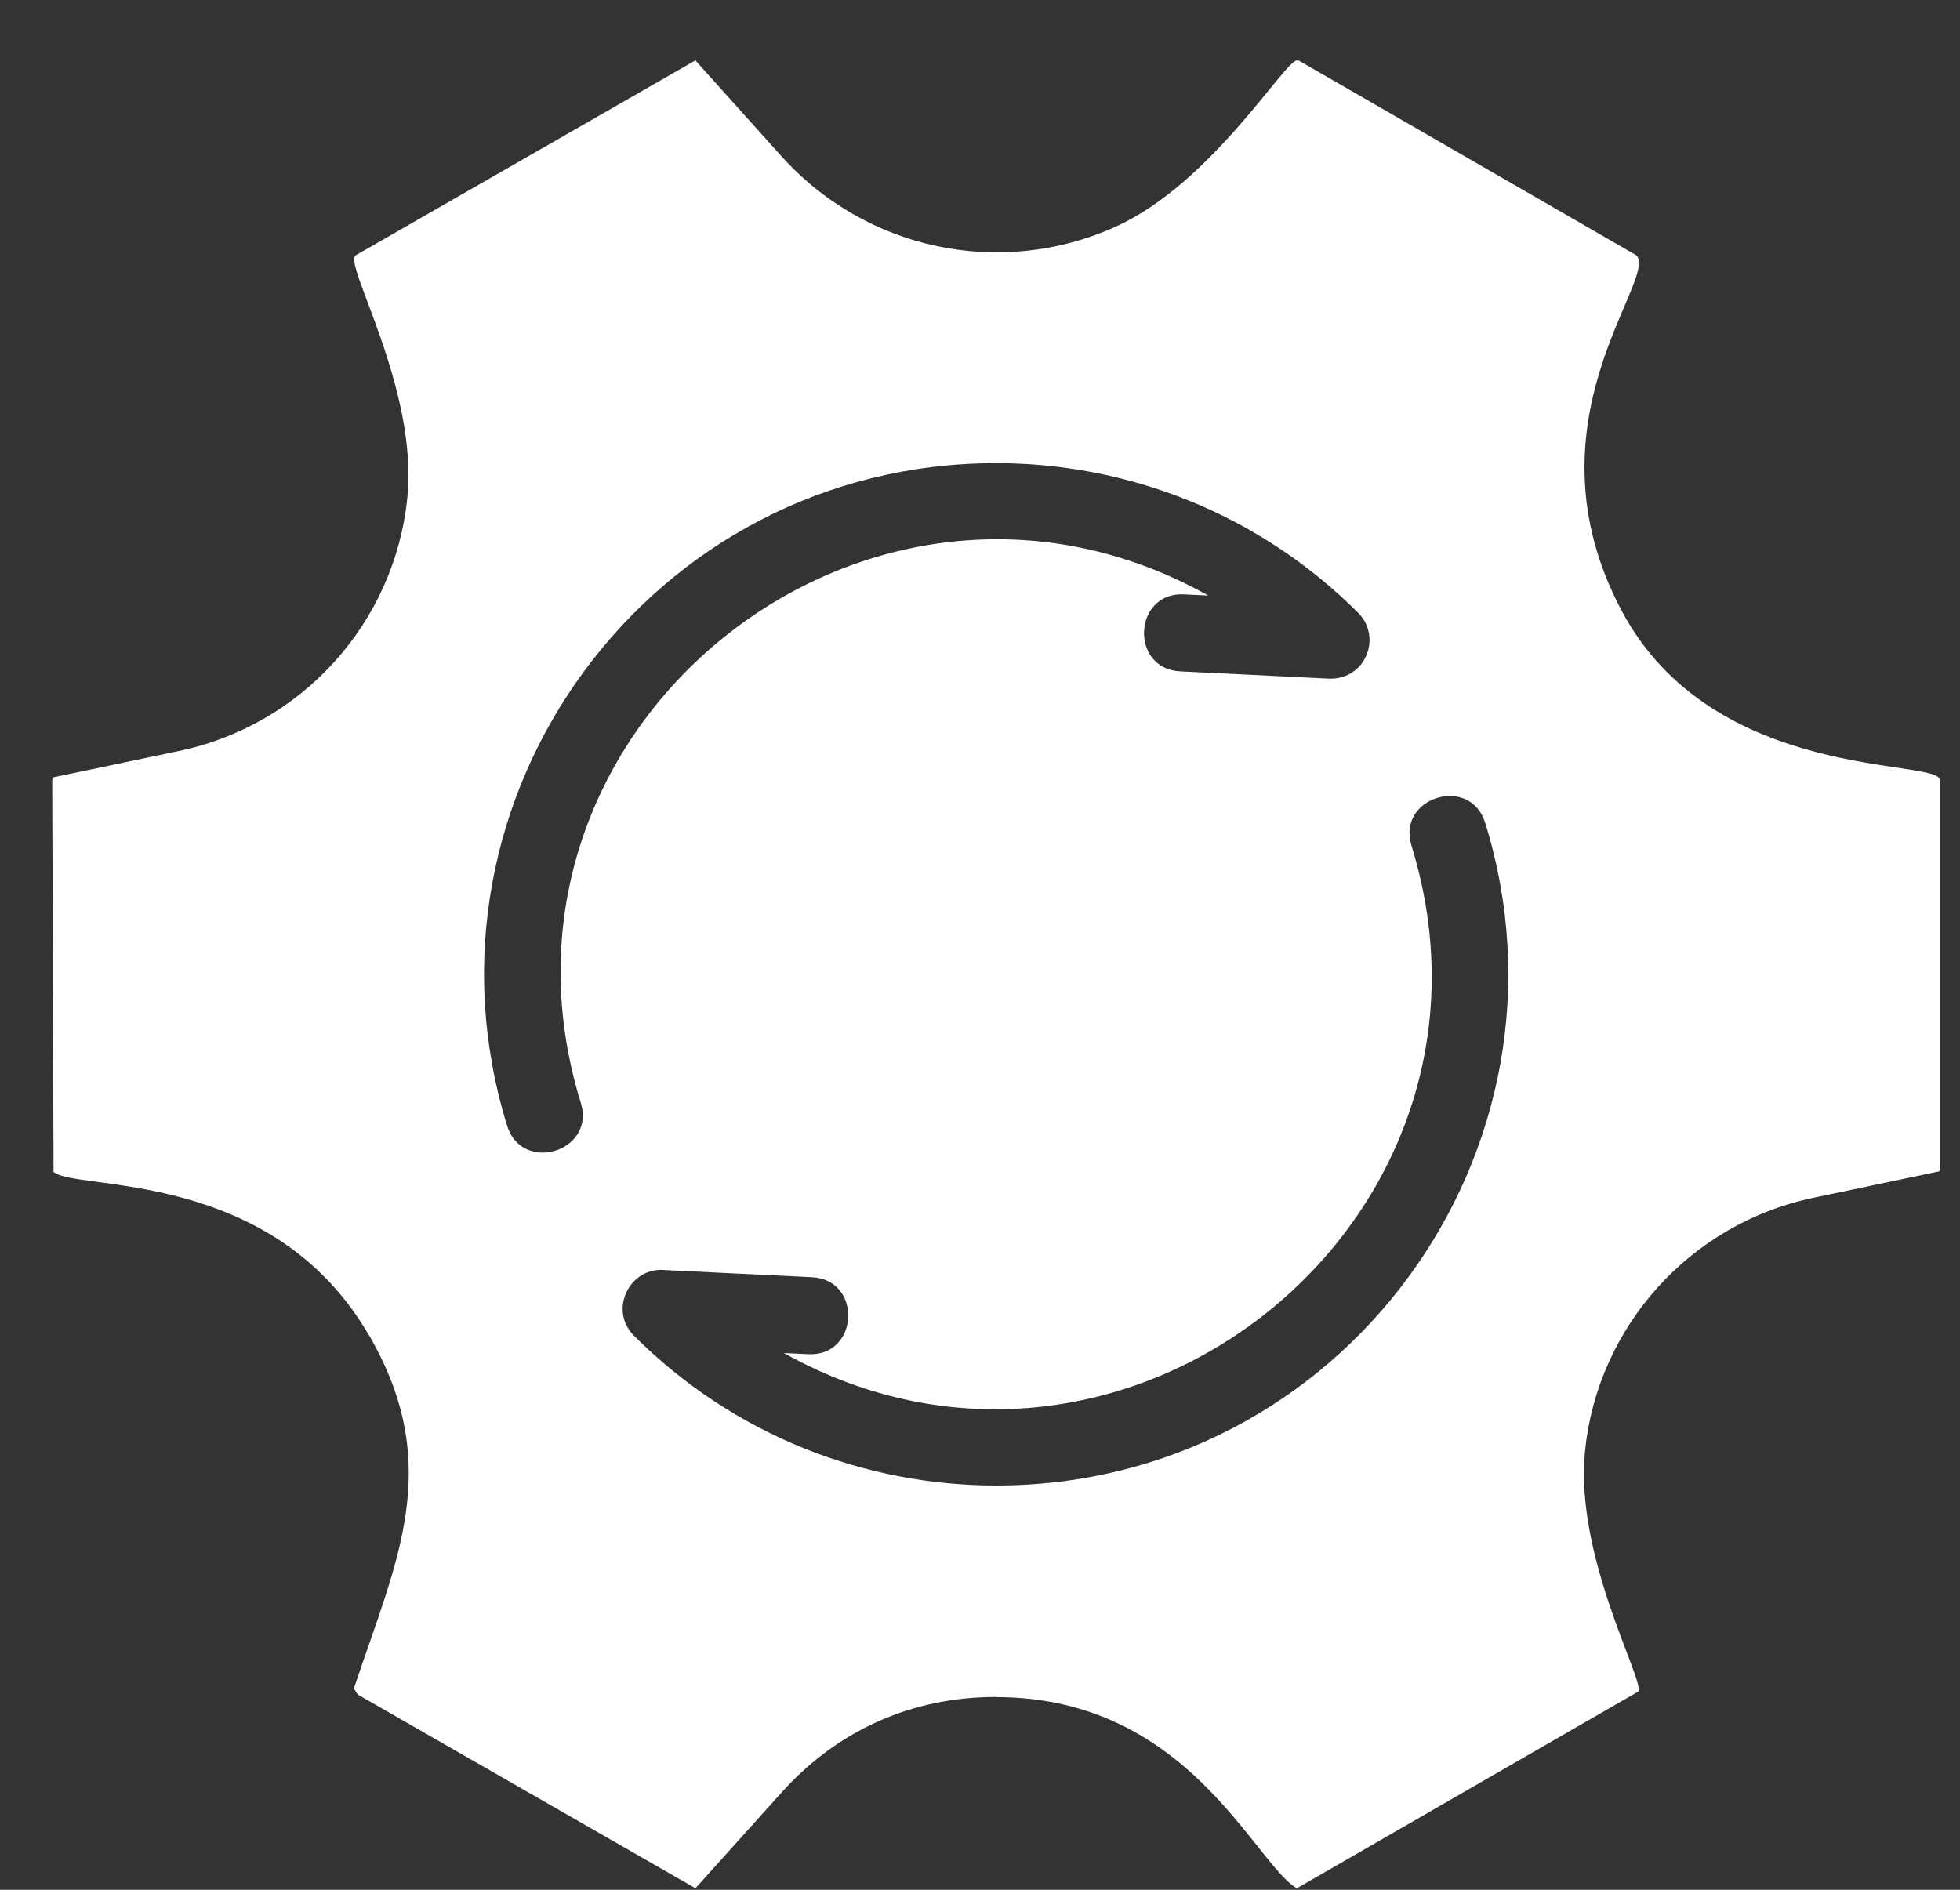 <svg width="28" height="27" viewBox="0 0 28 27" fill="none" xmlns="http://www.w3.org/2000/svg">
<rect x="0" y="0" width="28" height="27" fill="#333333" stroke="none"/>
<path fill-rule="evenodd" clip-rule="evenodd" d="M8.298 15.759C8.511 16.452 7.458 16.776 7.244 16.082C5.799 11.4 9.287 6.617 14.231 6.617C16.102 6.617 17.975 7.33 19.403 8.756C19.753 9.106 19.505 9.743 18.944 9.694L16.862 9.592C16.136 9.557 16.189 8.457 16.914 8.492L17.261 8.509C12.399 5.788 6.643 10.414 8.298 15.759ZM9.517 18.147C8.998 18.084 8.686 18.714 9.058 19.085C10.486 20.511 12.358 21.224 14.231 21.224C19.174 21.224 22.663 16.441 21.218 11.758C21.004 11.064 19.95 11.389 20.164 12.081C21.817 17.439 16.055 22.048 11.198 19.331L11.547 19.348C12.272 19.383 12.325 18.283 11.599 18.248L9.517 18.147ZM11.142 25.636C11.949 24.726 13.017 24.245 14.231 24.245V24.247C16.97 24.247 17.912 26.615 18.526 26.979L23.407 24.166C23.478 23.977 22.492 22.224 22.643 20.731C22.82 18.967 24.134 17.474 25.934 17.107L27.702 16.736C27.709 16.729 27.712 16.715 27.712 16.698H27.715V11.145H27.712C27.712 10.829 24.478 11.192 23.167 8.727C21.736 6.036 23.683 4.008 23.381 3.65L18.564 0.871L18.563 0.872C18.55 0.864 18.538 0.862 18.526 0.863C18.331 0.895 17.296 2.629 15.929 3.243C14.301 3.975 12.361 3.583 11.141 2.207L9.934 0.863L5.081 3.648L5.082 3.649C4.894 3.757 5.977 5.543 5.819 7.112C5.64 8.884 4.328 10.37 2.527 10.736L0.76 11.106C0.753 11.114 0.748 11.127 0.748 11.144H0.746L0.765 16.742C1.056 17.023 3.878 16.669 5.274 19.083L5.275 19.082C6.357 20.953 5.656 22.317 5.055 24.125L5.11 24.21L9.935 26.978L11.142 25.636Z" fill="white"/>
</svg>

